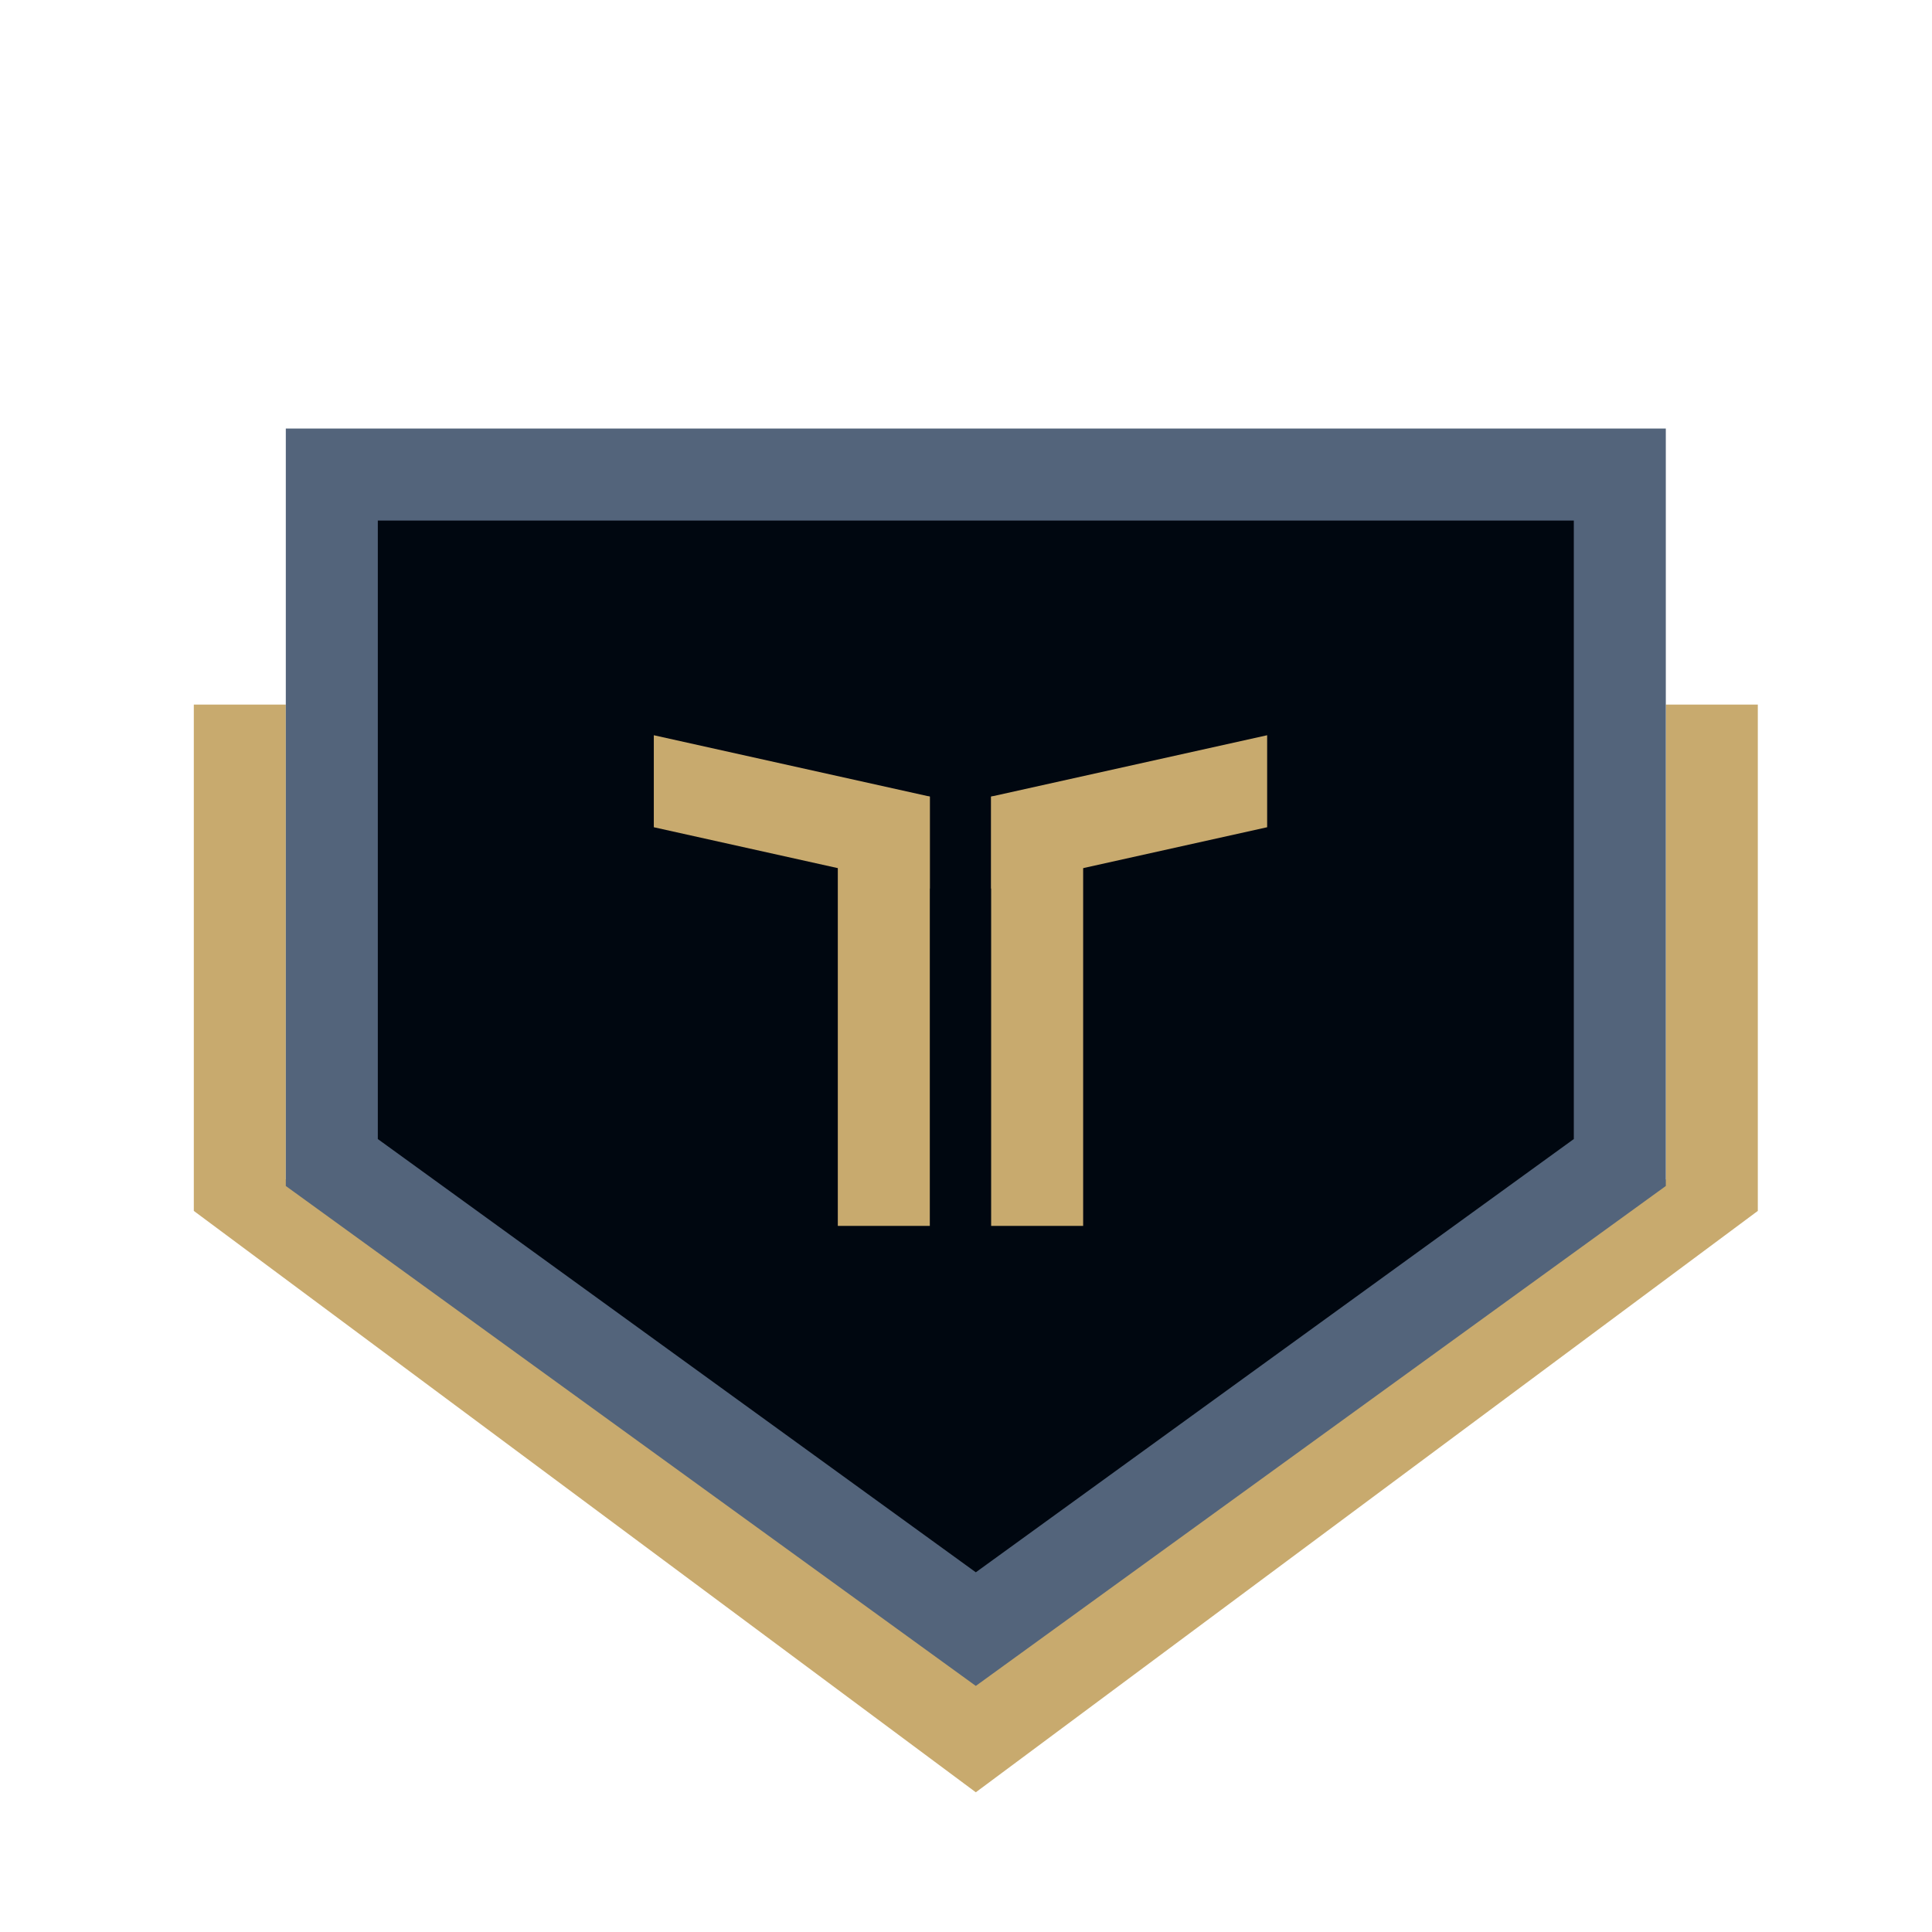 <svg width="63" height="63" viewBox="0 0 63 63" fill="none" xmlns="http://www.w3.org/2000/svg">
<path fill-rule="evenodd" clip-rule="evenodd" d="M6.32 22.975V39.486L31.82 58.444L57.32 39.486V22.975H54.32V38.454L31.82 54.945L9.32 38.454V22.975H6.32Z" fill="#C8AA6E"/>
<path d="M10.82 15.475H31.82H52.82V37.908L31.82 53.123L10.82 37.908V15.475Z" fill="#000710" stroke="#53647B" stroke-width="3"/>
<rect x="27.32" y="25.975" width="3" height="14" fill="#C8AA6E"/>
<path d="M21.32 23.975L30.32 25.975V28.975L21.32 26.975V23.975Z" fill="#C8AA6E"/>
<rect x="32.32" y="25.975" width="3" height="14" fill="#C8AA6E"/>
<path d="M41.32 23.975L32.32 25.975V28.975L41.32 26.975V23.975Z" fill="#C8AA6E"/>
</svg>
